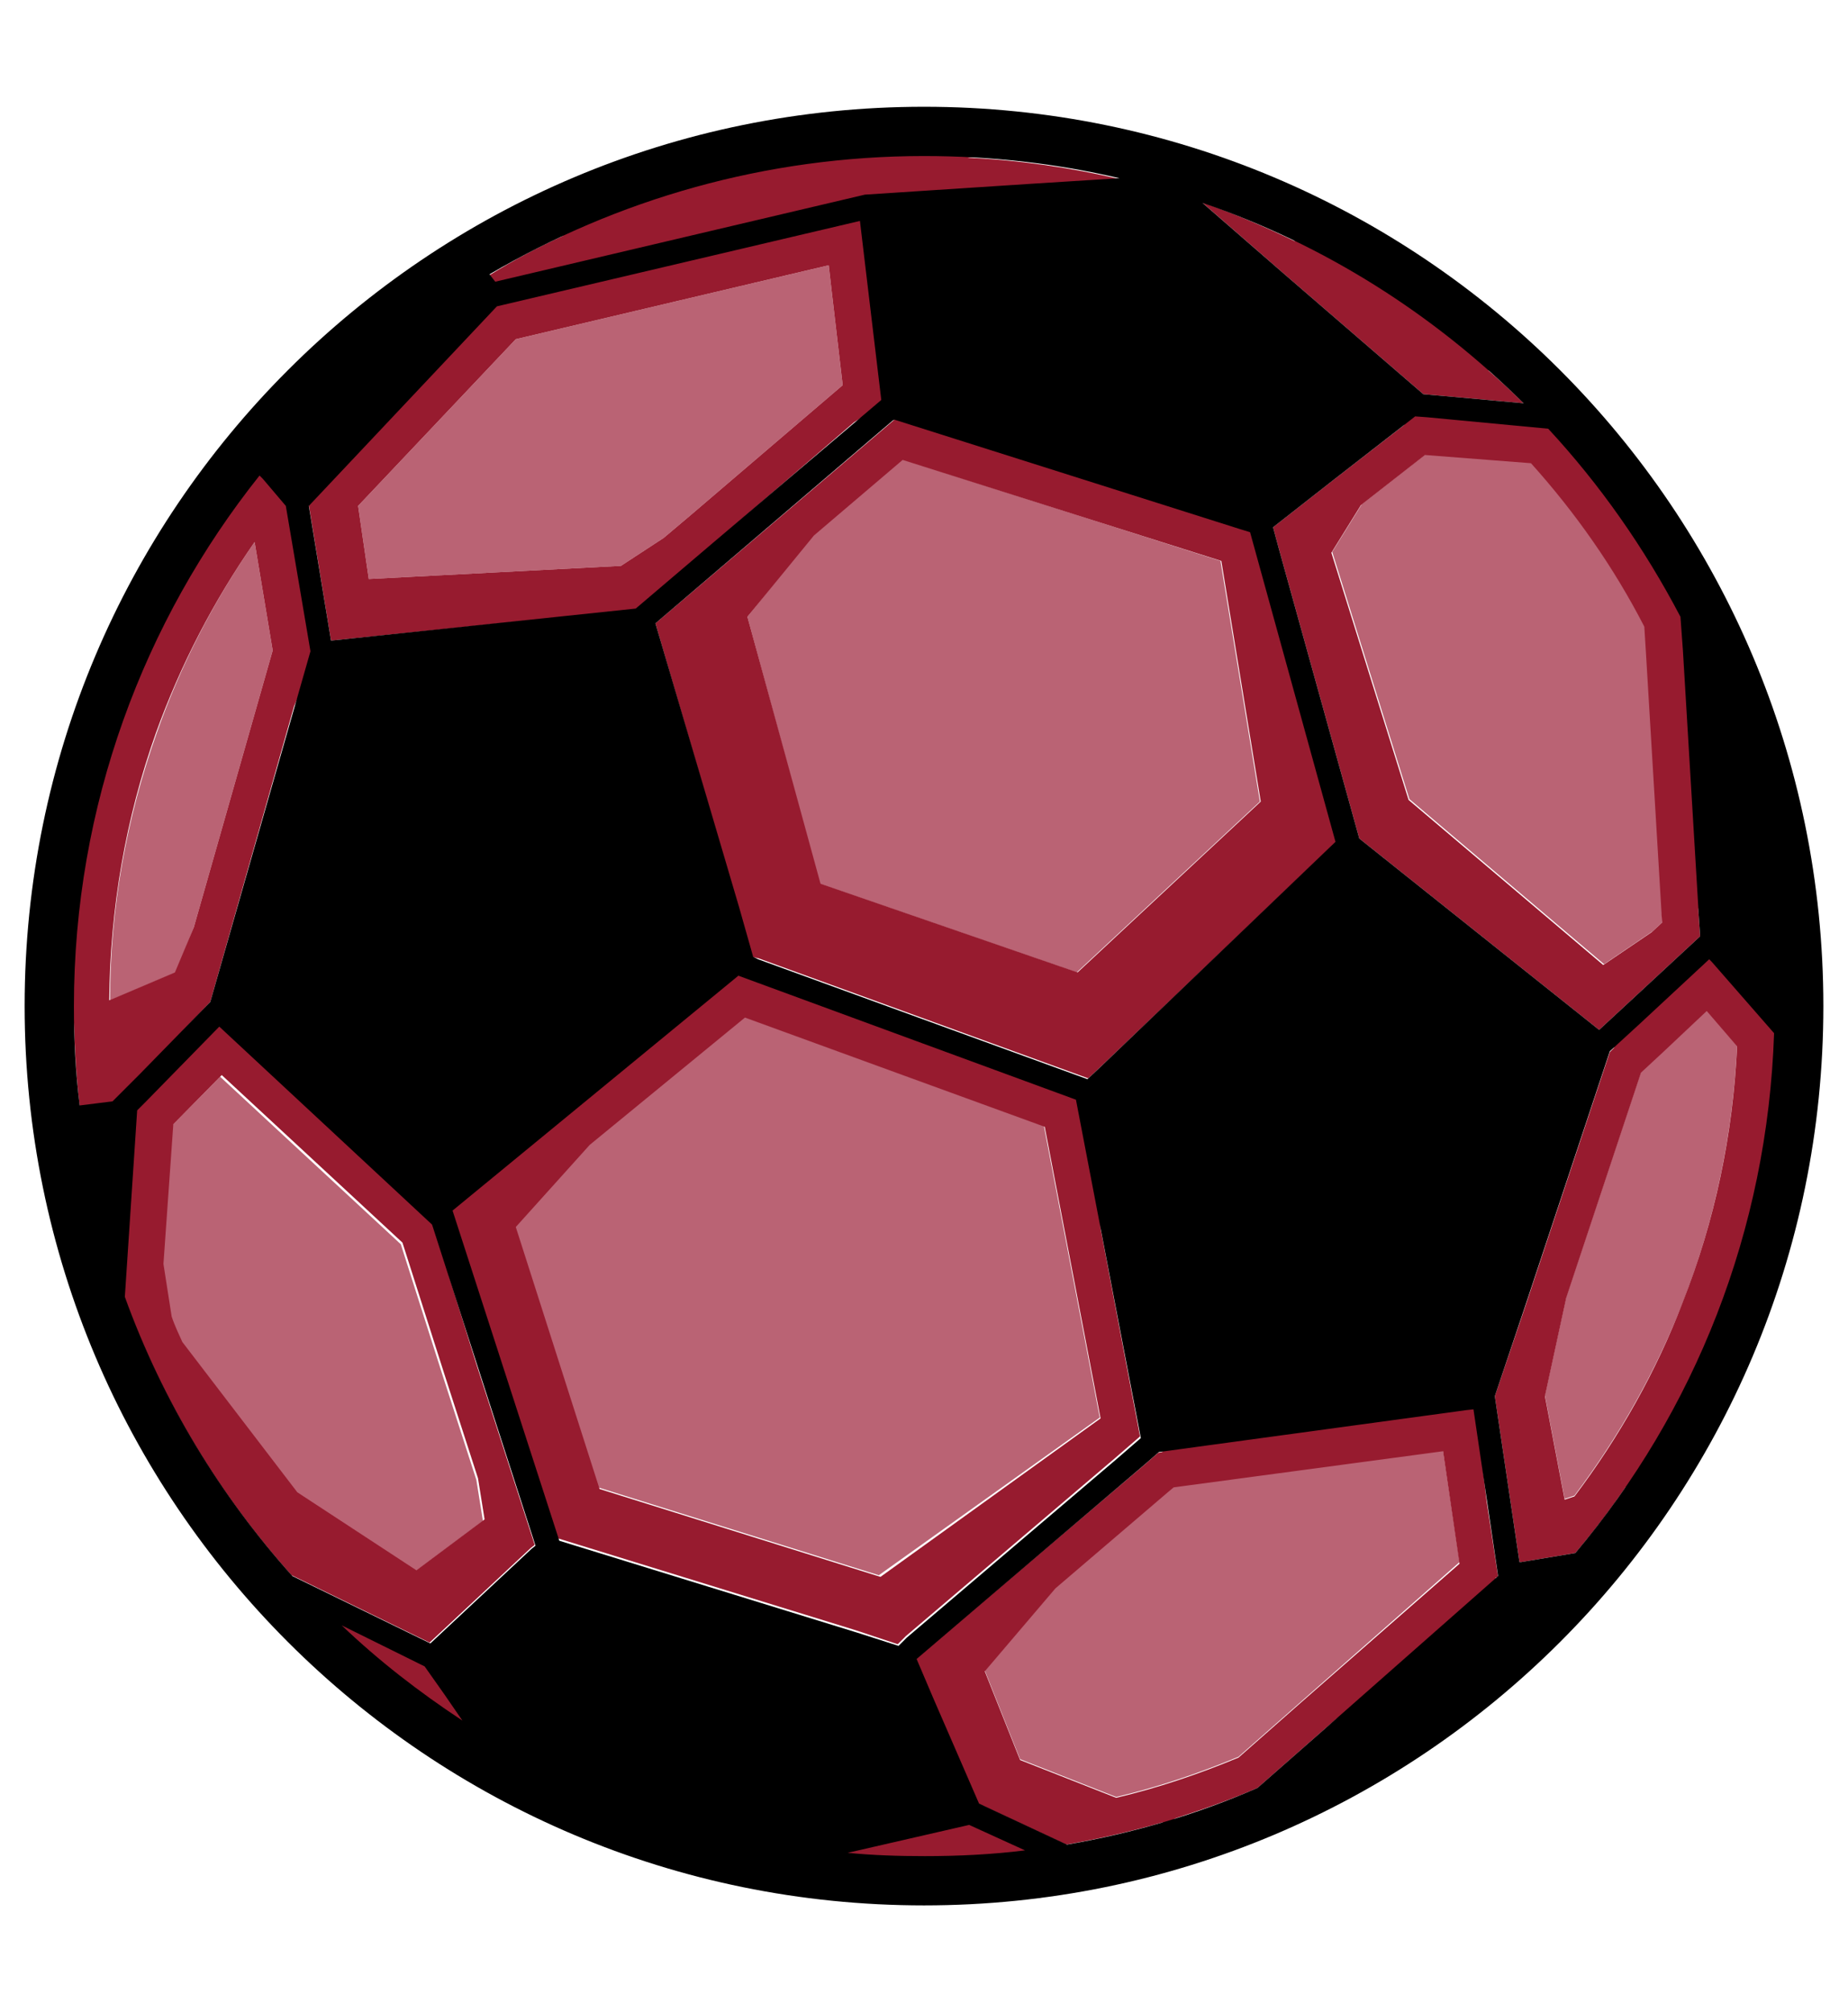 <?xml version="1.0" encoding="utf-8"?>
<!-- Generator: Adobe Illustrator 27.8.1, SVG Export Plug-In . SVG Version: 6.00 Build 0)  -->
<svg version="1.1" id="Layer_1" xmlns="http://www.w3.org/2000/svg" xmlns:xlink="http://www.w3.org/1999/xlink" x="0px" y="0px"
	 viewBox="0 0 225 245" style="enable-background:new 0 0 225 245;" xml:space="preserve">
<style type="text/css">
	.st0{fill:#BA6374;}
	.st1{fill:#971B2F;}
</style>
<path class="st0" d="M109,47.3l-3.1-15.9l0.4,3.7l1.5,12.9L109,47.3z M143.3,175.8l35-4.7l0.6-0.1l0,0l-33.6,2.5L143.3,175.8z
	 M202.5,67.9l-4.2-4.7c1.9,2.8,3.7,5.7,5.4,8.7L202.5,67.9z M132.9,140.1l-0.2-5.4l-0.9-0.3L132.9,140.1z M117.8,18.4l6.9-0.9
	l-10.9-1.3l-16.6,2.3l-4.9,1.7c6.6-1.3,13.4-2,20.3-2C114.2,18.2,115.9,18.3,117.8,18.4z M175.7,176.6l-32.8,4.4l-0.6,0.5
	l-13.8,11.8l-8.6,10.1l4.3,10.8l11.7,4.6c5.1-1.2,10.1-2.9,14.9-4.9l7.6-6.7l19.3-17L175.7,176.6z M124.8,226
	c-4.1,0.5-8.2,0.7-12.3,0.7c-3.1,0-6.3-0.1-9.5-0.4l-0.1-1.4l13.1-3l-1.2-0.5l-14.9,3.9l-3.1,2.6l31.8-1l-2.6-1L124.8,226z
	 M59.9,36.8l0.2-0.2l0.2-0.1l44.2-10.4l0.4-0.1v-0.1l-47,10.7L42.5,54.1l0.1,1L59.9,36.8z M31,57.5l0.6-0.7l0.6,0.7l0.4,0.4l2.2,2.6
	l-1.6-6.1L26.5,62l-8.9,15.7l-9.4,22.9l-1.1,23.8l1.1-0.5c0-0.5,0-1,0-1.4C8.2,98.6,16.1,76.1,31,57.5z M80.8,65.5l3.2-2.7
	l18.6-15.9l-1.3-11.1l-0.4-3.5l-38.1,9L43.6,61.6l1.3,8.9l30.7-1.6L80.8,65.5z M52.5,202.8l2.1,3.1l2.2,3.2l-1,1
	c-5.3-3.4-10.2-7.3-14.8-11.6l0.3-0.4l-2.5-1.1l2.6,6.2l16.3,8.7h2.6l-3.9-7.3L52.5,202.8z M27.3,124.5l25.4,23.7l-0.4-2.4
	l-24.1-22.1L27.3,124.5z M207.4,109.2l2.5-1.7l-2-21.2l-2.5-8.4l0.1,1.2L207.4,109.2z M133.9,172.6l-6.8-35.5l-17.3-6.3l-19.2-7
	l-18.9,15.5l-9,10l10.1,31.8l34.2,10.7L133.9,172.6z M165.8,61.4l-3.6,5.8l9.4,30.1l23.7,20.1l5.9-4l1.3-1.2l-0.1-0.9v-0.2
	l-1.9-31.7l-0.2-3.2c-3.8-7.1-8.4-13.8-13.8-19.9l-12.8-1.1L165.8,61.4z M58.8,185.2l-0.8-5l-4.1-12.7l-5.1-16l-22-20.4l-5.9,6
	l-1.2,17l1,6.4c0.5,1.1,0.9,2.1,1.3,3.1l14,18.3l14.5,9.5L58.8,185.2z M109.8,55.9L99,65.1l-8,10l8.8,32.5l31.3,10.8l22.3-20.8
	l-4.8-29.3L109.8,55.9z M208.6,115.3l-0.4,0.4l0.5,0.5l0.3,0.3l7.6,8.7l0.2,0.2v0.3c-0.6,19.3-6.5,38-17.1,54l2.4-0.7l10.5-23.3
	l4-14.6l1.1-17.7L208.6,115.3z M169.6,204.2l12.3-7.6l-0.3-3L169.6,204.2z M23.6,112.9l9.6-33.7L31,66c-5,7.2-9,15-11.9,23.2
	c-3.7,10.4-5.7,21.4-5.7,32.6l8-3.4L23.6,112.9z M211.5,127.3l-3.7-4.3l-5.2,4.9l-2.8,2.6l-9.1,27.4l-2.6,12l2.4,12.6l1.2-0.4
	c5.5-7.3,10-15.3,13.3-23.8C208.8,148.5,211,138,211.5,127.3z M110.7,50.8l40.4,12.8l0.2,0.1v-0.4l-39.5-13.8L110.7,50.8z
	 M181.5,44.4h0.4l-9.9-8.8l-7.6-6.3l-9.4-3.6l3.1,3.1C166.7,32.9,174.5,38.1,181.5,44.4z"/>
<path class="st1" d="M37.4,195.6l3.5,8.1l16.7,8.9h4L57,204L37.4,195.6z M57.8,211.8l-16.3-8.7l-2.6-6.2l2.5,1.1l-0.3,0.4
	c4.6,4.3,9.5,8.2,14.8,11.6l1-1l-2.2-3.2l-2.1-3.1l4,1.7l3.9,7.3L57.8,211.8L57.8,211.8z M170.9,51.8l-8.5,6.6l-7.4,5.8l0.7,2.6
	l9.8,35.3l0,0l29.2,23.3L207,114l0,0l-0.2-2.9v-0.2v-0.3l3.9-2.6l-2-21.7l-5.5-18.6l-15-16.6l-16-1L170.9,51.8z M208,86.3l2,21.2
	l-2.5,1.7l-1.8-30.1l-0.1-1.2L208,86.3z M202.5,67.9l1.2,4c-1.7-3-3.5-5.9-5.4-8.7L202.5,67.9z M186.4,56.4
	c5.4,6,10.1,12.7,13.8,19.9l0.2,3.2l1.9,31.7v0.2l0.1,0.9l-1.3,1.2l-5.9,4l-23.7-20.1l-9.4-30.1l3.6-5.8l7.8-6.1L186.4,56.4z
	 M99.7,224.7l-4.9,4l37.5-1.2l-17.3-6.9L99.7,224.7z M103,226.3c3.1,0.3,6.3,0.4,9.5,0.4c4.1,0,8.2-0.2,12.3-0.7l1.3-0.2l2.6,1
	l-31.8,1l3.1-2.6l14.9-3.9l1.2,0.5l-13.1,3L103,226.3z M208.6,114.3l-11.8,11.8l-0.3,1.5l-0.5,0.5l-10.2,30.7L182,170l0,0l3,20.2
	l0,0h0.2l6.6-1.1c2.2-2.6,4.2-5.2,6.1-8l4.7-1.4l10.7-23.6l4-14.7l1.2-18.2L208.6,114.3z M191.7,182.2l-1.2,0.4l-2.4-12.6l2.6-12
	l9.1-27.4l2.8-2.6l5.2-4.9l3.7,4.3c-0.5,10.7-2.7,21.2-6.6,31.1C201.7,166.9,197.2,174.9,191.7,182.2z M216.5,141.3l-4,14.6
	L202,179.1l-2.4,0.7c10.6-16.1,16.5-34.7,17.1-54v-0.3l-0.2-0.2l-7.6-8.7l-0.3-0.3l-0.5-0.5l0.4-0.4l9,8.2L216.5,141.3z M40.3,78
	l37.1-3.8l9.4-8L104,51.4l5.8-3.7L105.4,25l-48,11L41.7,53.9l0.4,2.8l-4.5,4.8L40.3,78z M109,47.3l-1.1,0.7l-1.5-12.9l-0.4-3.7
	L109,47.3z M84,62.8l-3.2,2.7l-5.2,3.4l-30.7,1.6l-1.3-8.9l19.2-20.3l38.1-9l0.4,3.5l1.3,11.1L84,62.8z M57.8,36.7l47-10.7v0.1
	l-0.4,0.1L60.3,36.6l-0.2,0.1l-0.2,0.2L42.6,55.1l-0.1-1L57.8,36.7z M109.3,200.2l0.4-0.4l0.6-0.6l0,0l25.5-21.7l0,0l1.5-1.3
	l1.5-1.3l-4.8-25.3l-0.6-15.5l-43.2-16.4l-2.6,2.8L55,147.3l12.9,40l36.3,11.2L109.3,200.2z M132.7,134.7l0.2,5.4l-1.1-5.8
	L132.7,134.7z M62.8,149.4l9-10l18.9-15.5l19.2,7l17.3,6.3l6.8,35.5L107.2,192L73,181.3L62.8,149.4z M54.7,155.5L53,145.4
	l-24.8-22.8l-12.4,11.8l0.6,3.9l-1.3,19.5c4.6,12.7,11.6,24.2,20.4,34l0,0l16.8,8.2l0,0l0,0l12.3-11.5l0.5-0.4l-7.1-22L54.7,155.5z
	 M28.2,123.7l24.1,22.1l0.4,2.4l-25.4-23.7L28.2,123.7z M50.7,191.2l-14.5-9.5l-14-18.3c-0.4-0.9-0.9-1.9-1.3-3.1l-1-6.4l1.2-17
	l5.9-6l22,20.4l5.1,16l4.1,12.7l0.8,5L50.7,191.2z M92.4,116.7l40.1,14.6l0,0l1.6-1.5l28.7-27.4l0,0l-10.4-37.7h-0.1l-0.1-2
	l-40.4-14.1l-2.1,2.6l-0.6-0.2l-0.2,0.1L79.8,75.9l10.1,34.6l1.7,6L92.4,116.7L92.4,116.7L92.4,116.7z M111.8,49.5l39.5,13.8v0.4
	l-0.2-0.1l-40.4-12.8L111.8,49.5z M91,75.1l8.1-9.9l10.8-9.2l38.8,12.3l4.8,29.3l-22.3,20.8l-31.3-10.8L91,75.1z M182.4,192
	L182.4,192l-1.4-9.2l-1.5-12.6l-34.6,2.6l-3.4,4l-0.5,0.1l-1.6,1.4L111.5,202l2,4.7l5.6,12.9l0,0l0,0l10.7,5l0,0
	c4-0.7,7.9-1.6,11.7-2.7l0.5,0.2l1.1-0.7c3.4-1.1,6.8-2.3,10-3.7l8.2-7.2l1.4-1.2l20-12.4l-0.6-4.8L182.4,192z M145.3,173.5
	l33.6-2.5l0,0l-0.6,0.1l-35,4.7L145.3,173.5z M158.4,207.3l-7.6,6.7c-4.8,2-9.8,3.7-14.9,4.9l-11.7-4.6l-4.3-10.8l8.6-10.1
	l13.8-11.8l0.6-0.5l32.8-4.4l2,13.7L158.4,207.3z M169.6,204.2l12-10.6l0.3,3L169.6,204.2z M60.3,34.4l45-10.6l19.9-1.3l11.1-0.7
	c-6-1.4-12.2-2.3-18.5-2.6l12.6-1.7l-16.6-2L97,17.7L60.5,30.5l8.1-1.8c-3.1,1.4-6.1,3-9,4.8L60.3,34.4z M97.2,18.5l16.6-2.3
	l10.9,1.3l-6.9,0.9c-1.9-0.1-3.6-0.1-5.3-0.1c-6.9,0-13.7,0.7-20.3,2L97.2,18.5z M156.4,33.4L173.3,48l2.3,0.2l0,0l9.9,0.9
	c-1.4-1.4-2.8-2.7-4.3-4l2.8,0.2l-11.5-10.2l-7.7-6.4L152,23.8l5.7,5.6c-3.7-1.8-7.5-3.4-11.4-4.8L156.4,33.4z M155.1,25.7l9.4,3.6
	l7.6,6.3l9.9,8.8h-0.4c-7-6.2-14.9-11.5-23.3-15.6L155.1,25.7z M25.6,122L25.6,122l10.2-36l2.8-6.6l-2.3-15.8l-2.9-10.7l-7.5,8.6
	L17,77.4l-9.5,23.1l-1.2,25.1l2.7-1.1c0.1,3.4,0.3,6.8,0.7,10.2l4-0.4l0.2-0.2l0.4-0.4L17,131L25.6,122z M8.2,122.5c0,0.5,0,1,0,1.4
	l-1.1,0.5l1.1-23.8l9.4-22.9L26.5,62l6.5-7.6l1.6,6.1l-2.2-2.6L32,57.5l-0.6-0.7L31,57.5C16.1,76.1,8.2,98.6,8.2,122.5z M13.3,121.8
	c0.1-11.2,2-22.2,5.7-32.6c3-8.3,7-16,12-23.2l2.2,13.2l-9.6,33.7l-2.3,5.5L13.3,121.8z"/>
<path d="M112.5,13C52,13,3,62,3,122.5S52,232,112.5,232S222,183,222,122.5S173,13,112.5,13z M191.8,189.1l-6.6,1.1H185l0,0l-3-20.2
	l0,0l3.8-11.3L196,128l3.6-3.3l8.5-7.9l0.3,0.3l7.6,8.7C215.2,149.9,206.3,171.9,191.8,189.1z M129.9,224.6L129.9,224.6l-10.7-5l0,0
	l0,0l-5.6-12.9l-2-4.7l27.9-23.8l1.6-1.4l37.4-5.1l0.9-0.1l0,0l3,20.3l0,0l-21.1,18.6l-8.2,7.2C145.8,220.9,138,223.2,129.9,224.6z
	 M41.6,197.9l10.1,5l0,0l2.4,3.4l2.2,3.2C51,206,46.1,202.2,41.6,197.9z M52.4,200.1L52.4,200.1L52.4,200.1l-16.8-8.2l0,0
	c-8.8-9.8-15.8-21.3-20.4-34l1.5-22.7l0.9-0.9l9.1-9.3l25.9,24.1l0.1,0.3l0,0l5.4,16.8l7.1,22l-0.5,0.4L52.4,200.1z M9.7,134.6
	c-0.5-4-0.7-8-0.7-12.1c0-24.4,8.5-46.9,22.6-64.6l0.4,0.4l2.8,3.3l0,0l3,17.7l0,0L25.6,122l0,0l-8.6,8.8l-2.7,2.7l-0.4,0.4
	l-0.2,0.2L9.7,134.6z M60.5,37.3L60.5,37.3l44.2-10.4l0,0l1,8.4l1.6,13.4L86.8,66.1l-9.4,8L40.3,78l-2.7-16.4L60.5,37.3z M112.5,19
	c8.2,0,16.1,0.9,23.8,2.7l-11.1,0.7l-19.9,1.3l-45,10.6l-0.7-0.9C75.1,24.3,93.2,19,112.5,19z M188.5,52.2
	c6.3,6.8,11.7,14.5,16.1,22.9l0.3,4.1l1.9,31.7v0.2l0.2,2.9l0,0l-12.3,11.4l-29.2-23.3l0,0l-9.8-35.3l-0.7-2.6l7.4-5.8l9.9-7.7l0,0
	l1.4,0.1L188.5,52.2L188.5,52.2z M91.7,116.5l-1.7-6L79.8,75.9l28.9-24.7l0.2-0.1l42,13.3l1.3,0.4l10.4,37.7l0,0L134,129.9l-1.6,1.5
	l0,0l-40.1-14.6l0,0l0,0L91.7,116.5z M175.6,48.2L175.6,48.2l-2.3-0.2l-16.9-14.6l-10-8.7c14.9,5.1,28.2,13.6,39.1,24.4L175.6,48.2z
	 M55.1,147.4l34.8-28.6l21.5,7.9l19.6,7.2l7.9,41.2l-1.5,1.3l-1.5,1.3l0,0l-25.5,21.7l0,0l-0.6,0.6l-0.4,0.4l-5-1.6l-36.3-11.2
	L55.1,147.4z M118,222.2l6.8,3.1c-4,0.5-8.1,0.7-12.2,0.7c-3.2,0-6.3-0.1-9.4-0.4L118,222.2z"/>
</svg>
